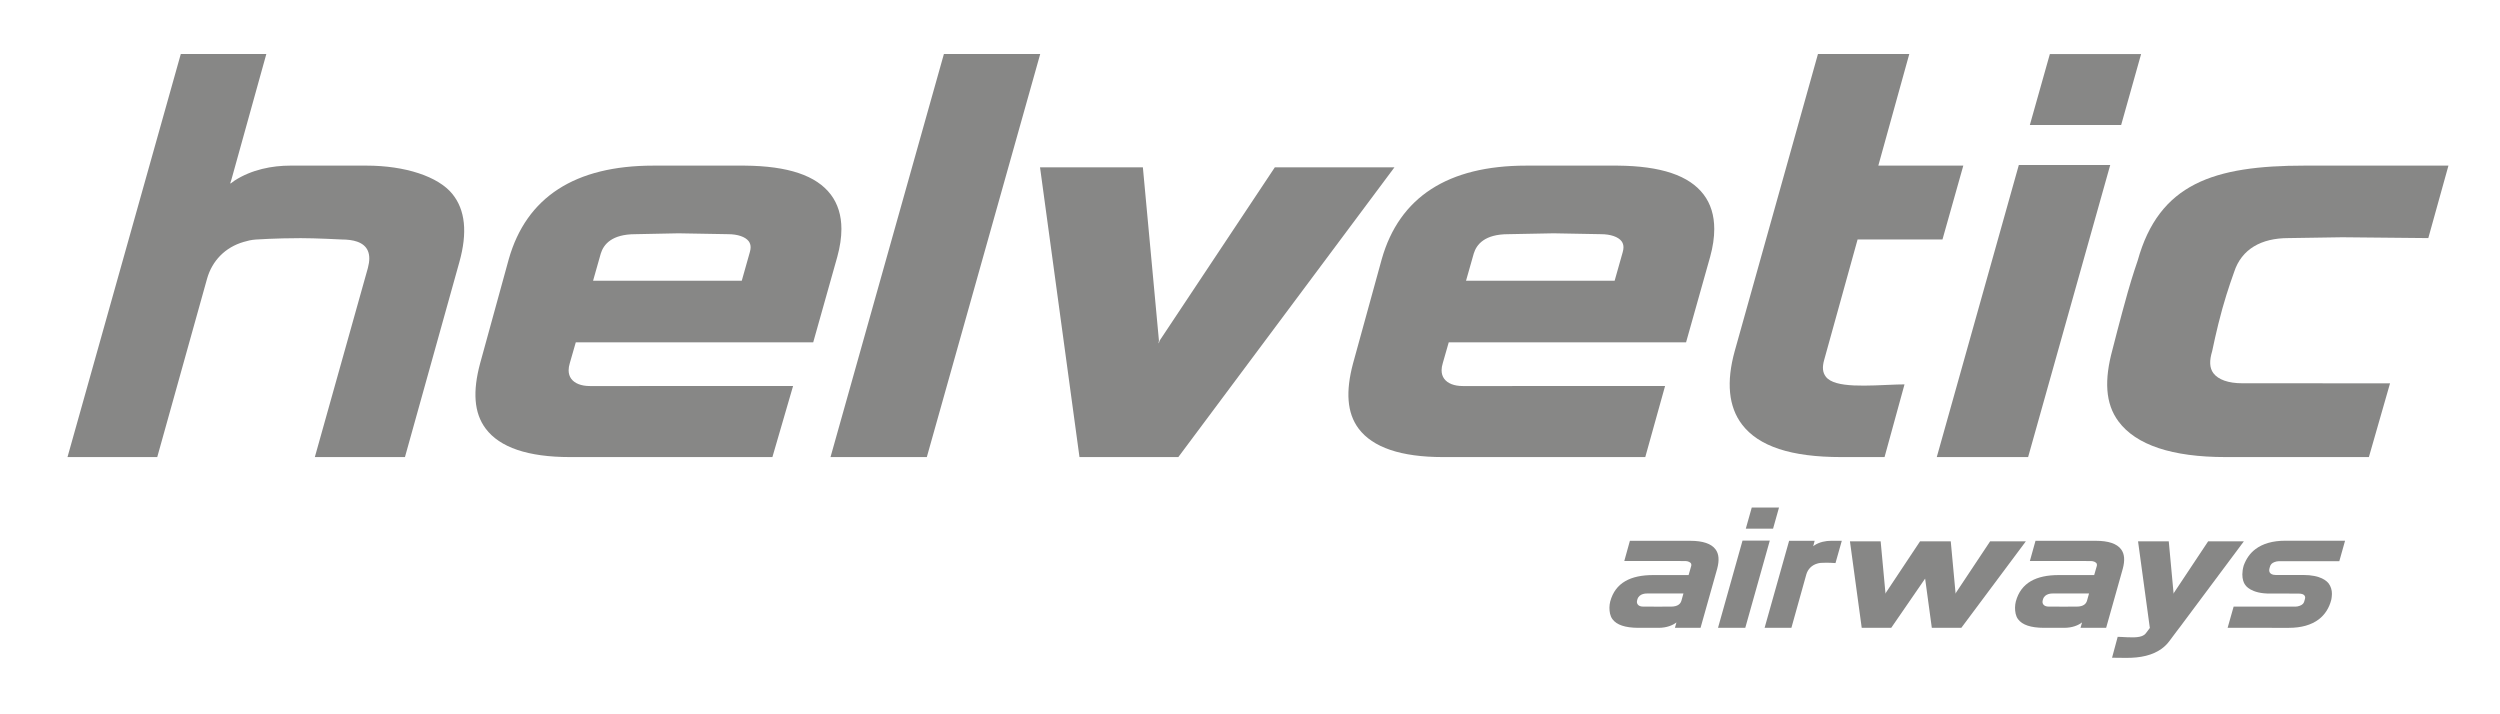 <svg xmlns="http://www.w3.org/2000/svg" width="210" height="60">
	<g>
		<g fill="#878786">
			<path d="m190.695,47.546c0,0 0.031,-0.091 0.106,-0.174c0.117,-0.128 0.388,-0.226 0.614,-0.231l5.088,-0.003l0.482,-1.717l-5.02,-0.001c-1.048,0 -1.894,0.241 -2.517,0.715c-0.453,0.344 -0.767,0.801 -0.979,1.375c-0.319,1.141 0.148,1.645 0.148,1.645c0,0 0.447,0.734 2.113,0.703c0,0 1.451,0.002 2.34,0.003c0.311,0 0.448,0.076 0.518,0.177c0.033,0.048 0.046,0.105 0.046,0.153c0,0.047 -0.016,0.118 -0.016,0.118c0,0 -0.036,0.127 -0.071,0.242c0,0 -0.029,0.094 -0.107,0.178c-0.117,0.126 -0.387,0.224 -0.614,0.228l-5.201,-0.001l-0.505,1.781l5.14,0.002c1.048,0 1.894,-0.24 2.518,-0.714c0.518,-0.395 0.873,-0.956 1.046,-1.632c0,0 0.049,-0.197 0.057,-0.505c0.01,-0.308 -0.101,-0.649 -0.265,-0.865c-0.164,-0.214 -0.666,-0.725 -2.163,-0.725l-2.312,0c-0.31,0 -0.417,-0.129 -0.464,-0.184c-0.046,-0.057 -0.062,-0.146 -0.064,-0.212c-0.001,-0.076 0.02,-0.138 0.028,-0.177c0.011,-0.038 0.02,-0.061 0.054,-0.179"/>
			<path d="m188.485,45.471l-3,0c0,0 -2.511,3.776 -2.886,4.343c-0.003,0.005 -0.023,0.067 -0.023,0.067l-0.008,0l0.01,-0.066c-0.063,-0.659 -0.402,-4.344 -0.402,-4.344l-2.58,0l0.989,7.267l0.01,0l-0.33,0.44c-0.043,0.06 -0.097,0.113 -0.164,0.159c-0.392,0.279 -1.211,0.201 -1.948,0.165l-0.267,-0.009l-0.473,1.756l1.125,0.012c1.301,0.016 2.287,-0.231 3.022,-0.754c0.259,-0.186 0.482,-0.405 0.668,-0.657c0.221,-0.3 0.769,-1.03 0.831,-1.112l0.006,0l5.42,-7.267z"/>
		</g>
		<g fill="#878786">
			<path d="m174.888,52.298l-0.125,0.44l2.153,-0.002l1.397,-4.961c0.186,-0.696 0.155,-1.239 -0.141,-1.633c-0.354,-0.474 -1.066,-0.714 -2.113,-0.714l-5.077,0l-0.473,1.697l5.133,0.002c0.225,0.004 0.44,0.103 0.485,0.23c0.03,0.084 0.008,0.175 0.008,0.175c-0.033,0.117 -0.053,0.189 -0.073,0.252c0,0.003 -0.1,0.346 -0.15,0.522l-2.984,0c-1.868,0 -3.17,0.631 -3.599,2.22c-0.038,0.139 -0.066,0.352 -0.066,0.51c0,0.341 0.049,0.699 0.253,0.976c0.358,0.484 1.069,0.717 2.158,0.726l1.71,0c0.702,0 1.208,-0.224 1.492,-0.445l0.012,0.005zm0.416,-1.825c-0.07,0.225 -0.27,0.483 -0.869,0.483l-1.058,0.002l-1.264,-0.002c-0.241,0 -0.388,-0.067 -0.472,-0.178c-0.032,-0.045 -0.066,-0.115 -0.07,-0.174c-0.003,-0.05 0.001,-0.122 0.014,-0.165c0,0 0.014,-0.053 0.028,-0.104c0.16,-0.505 0.757,-0.482 0.861,-0.483l3.005,0l-0.175,0.621z"/>
			<path d="m167.172,45.47c0,0 -2.51,3.777 -2.887,4.343c-0.002,0.005 -0.022,0.068 -0.022,0.068l-0.007,0l0.009,-0.067c-0.064,-0.658 -0.402,-4.344 -0.402,-4.344l-2.58,0l0.001,0.002c-0.017,0.025 -2.512,3.777 -2.886,4.341c-0.003,0.005 -0.023,0.068 -0.023,0.068l-0.008,0l0.01,-0.067c-0.063,-0.658 -0.403,-4.344 -0.403,-4.344l-2.579,0l0.989,7.267l2.479,0l2.847,-4.136l0.562,4.136l2.479,0l5.421,-7.267l-3,0z"/>
			<path d="m154.711,45.427l-0.895,0c-0.452,0 -0.967,0.096 -1.402,0.377l-0.093,0.071l-0.011,-0.004l0.029,-0.097l0.09,-0.344l-2.144,0l-2.058,7.307l2.251,0l1.251,-4.479c0.129,-0.446 0.452,-0.782 0.915,-0.916c0.106,-0.031 0.182,-0.051 0.306,-0.06c0,0 0.624,-0.036 1.231,0.017l0.53,-1.872z"/>
			<path d="m146.371,45.413l-2.058,7.324l2.29,0l2.059,-7.324l-2.291,0zm0.777,-2.782l-0.501,1.779l2.29,0l0.5,-1.779l-2.289,0z"/>
			<path d="m140.818,52.298l-0.125,0.44l2.153,-0.002l1.397,-4.961c0.185,-0.696 0.155,-1.239 -0.142,-1.633c-0.353,-0.474 -1.066,-0.714 -2.112,-0.714l-5.078,0l-0.471,1.697l5.132,0.002c0.224,0.004 0.439,0.103 0.484,0.23c0.031,0.084 0.008,0.175 0.008,0.175c-0.032,0.117 -0.052,0.189 -0.072,0.252c-0.001,0.003 -0.1,0.346 -0.15,0.522l-2.985,0c-1.867,0 -3.17,0.631 -3.599,2.22c-0.037,0.139 -0.066,0.352 -0.066,0.51c0,0.341 0.05,0.699 0.254,0.976c0.358,0.484 1.069,0.717 2.158,0.726l1.711,0c0.701,0 1.207,-0.224 1.491,-0.445l0.012,0.005zm0.416,-1.825c-0.07,0.225 -0.271,0.483 -0.869,0.483l-1.058,0.002l-1.265,-0.002c-0.24,0 -0.388,-0.067 -0.471,-0.178c-0.032,-0.045 -0.066,-0.115 -0.07,-0.174c-0.002,-0.05 0,-0.122 0.014,-0.165c0,0 0.014,-0.053 0.028,-0.104c0.159,-0.505 0.756,-0.482 0.859,-0.483l3.006,0l-0.174,0.621z"/>
			<path d="m193.596,13.912c-7.64,0 -12.233,1.504 -14.034,7.987c0,-0.003 -0.436,1.254 -0.83,2.647c-0.614,2.169 -1.287,4.831 -1.287,4.831c-0.686,2.52 -0.616,4.51 0.507,6.022c1.479,1.987 4.508,2.995 9.001,2.995l12.033,0l1.777,-6.194l-12.432,-0.006c-1.145,0 -2,-0.302 -2.411,-0.851c-0.334,-0.449 -0.334,-1.07 -0.098,-1.845c0,-0.002 0.371,-1.834 0.855,-3.571c0.436,-1.57 0.985,-3.066 0.985,-3.066c0.628,-1.946 2.296,-2.861 4.554,-2.861l4.532,-0.07l7.229,0.07l1.692,-6.088l-12.073,0z"/>
			<path d="m172.187,4.544l-1.68,5.957l7.67,0l1.675,-5.957l-7.665,0zm-2.606,9.317l-6.892,24.533l7.673,0l6.897,-24.533l-7.678,0z"/>
			<path d="m152.708,4.538l-6.989,24.944c-0.725,2.614 -0.52,4.688 0.607,6.171c1.404,1.845 4.124,2.741 8.335,2.741l3.641,0l1.677,-6.106l-0.643,0.012c-2.43,0.091 -5.208,0.33 -5.962,-0.652c-0.274,-0.357 -0.321,-0.789 -0.139,-1.43l2.803,-10.102l7.13,0l1.75,-6.204l-7.139,0l2.601,-9.374l-7.672,0z"/>
			<path d="m116.067,21.768c-0.002,0.006 -2.414,8.768 -2.414,8.768c-0.62,2.333 -0.518,4.145 0.471,5.467c1.189,1.587 3.57,2.391 7.077,2.391l17.002,0l1.663,-5.969l-16.988,0.002c-0.721,0 -1.278,-0.218 -1.565,-0.61c-0.147,-0.199 -0.219,-0.441 -0.219,-0.716c0,-0.186 0.033,-0.386 0.099,-0.597c0.001,-0.009 0.333,-1.159 0.5,-1.746l19.936,0l2.025,-7.191c0.231,-0.839 0.344,-1.616 0.344,-2.33c0,-1.141 -0.296,-2.109 -0.889,-2.893c-1.215,-1.604 -3.58,-2.401 -7.228,-2.432l-7.679,0c-6.569,0 -10.653,2.641 -12.135,7.856zm7.73,-0.476c0.233,-0.754 0.905,-1.621 2.901,-1.621l3.802,-0.073l3.978,0.073c0.805,0 1.452,0.221 1.732,0.59c0.107,0.145 0.162,0.314 0.162,0.512c0,0.12 -0.02,0.256 -0.061,0.398l-0.681,2.408l-12.483,0l0.65,-2.287z"/>
			<path d="m107.087,14.054c0,0 -8.41,12.649 -9.669,14.547c-0.009,0.013 -0.076,0.225 -0.076,0.225l-0.024,-0.002l0.032,-0.219c-0.212,-2.207 -1.349,-14.551 -1.349,-14.551l-8.639,0l3.314,24.34l8.303,0l18.155,-24.34l-10.047,0z"/>
			<polygon points="79.287,4.538 69.763,38.394 77.853,38.394 87.378,4.538 " />
		</g>
		<g fill="#878786">
			<path d="m42.737,21.768c0,0.006 -2.411,8.768 -2.411,8.768c-0.624,2.333 -0.52,4.145 0.471,5.467c1.187,1.587 3.569,2.391 7.076,2.391l17.009,0l1.736,-5.969l-17.068,0.002c-0.723,0 -1.277,-0.218 -1.566,-0.61c-0.147,-0.199 -0.219,-0.441 -0.219,-0.716c0,-0.186 0.033,-0.386 0.098,-0.597c0.004,-0.009 0.333,-1.159 0.502,-1.746l19.944,0l2.025,-7.191c0.229,-0.839 0.345,-1.616 0.345,-2.33c0,-1.141 -0.299,-2.109 -0.891,-2.893c-1.217,-1.604 -3.58,-2.401 -7.229,-2.432l-7.678,0c-6.578,0 -10.661,2.641 -12.144,7.856zm7.73,-0.476c0.236,-0.754 0.907,-1.621 2.911,-1.621l3.613,-0.073l4.166,0.073c0.806,0 1.453,0.221 1.732,0.59c0.108,0.145 0.163,0.314 0.163,0.512c0,0.12 -0.022,0.256 -0.063,0.398l-0.68,2.408l-12.49,0l0.648,-2.287z"/>
			<path d="m28.676,20.116c0.525,0 0.969,0.058 1.325,0.183c0.882,0.31 1.221,1.021 0.901,2.211c-0.001,0.003 -4.456,15.884 -4.456,15.884l7.57,0l4.567,-16.366c0.702,-2.501 0.498,-4.397 -0.579,-5.729c-1.193,-1.48 -3.982,-2.387 -7.221,-2.387l-6.394,0c-1.515,0 -3.241,0.323 -4.694,1.264l-0.313,0.233l-0.041,-0.013l0.103,-0.325l2.928,-10.533l-7.185,0l-9.517,33.856l7.539,0l4.189,-14.997c0.429,-1.497 1.513,-2.621 3.066,-3.074c0.354,-0.103 0.609,-0.17 1.026,-0.202c0,0 1.617,-0.113 3.769,-0.116c1.19,-0.003 3.417,0.111 3.417,0.111"/>
		</g>
	</g>
</svg>